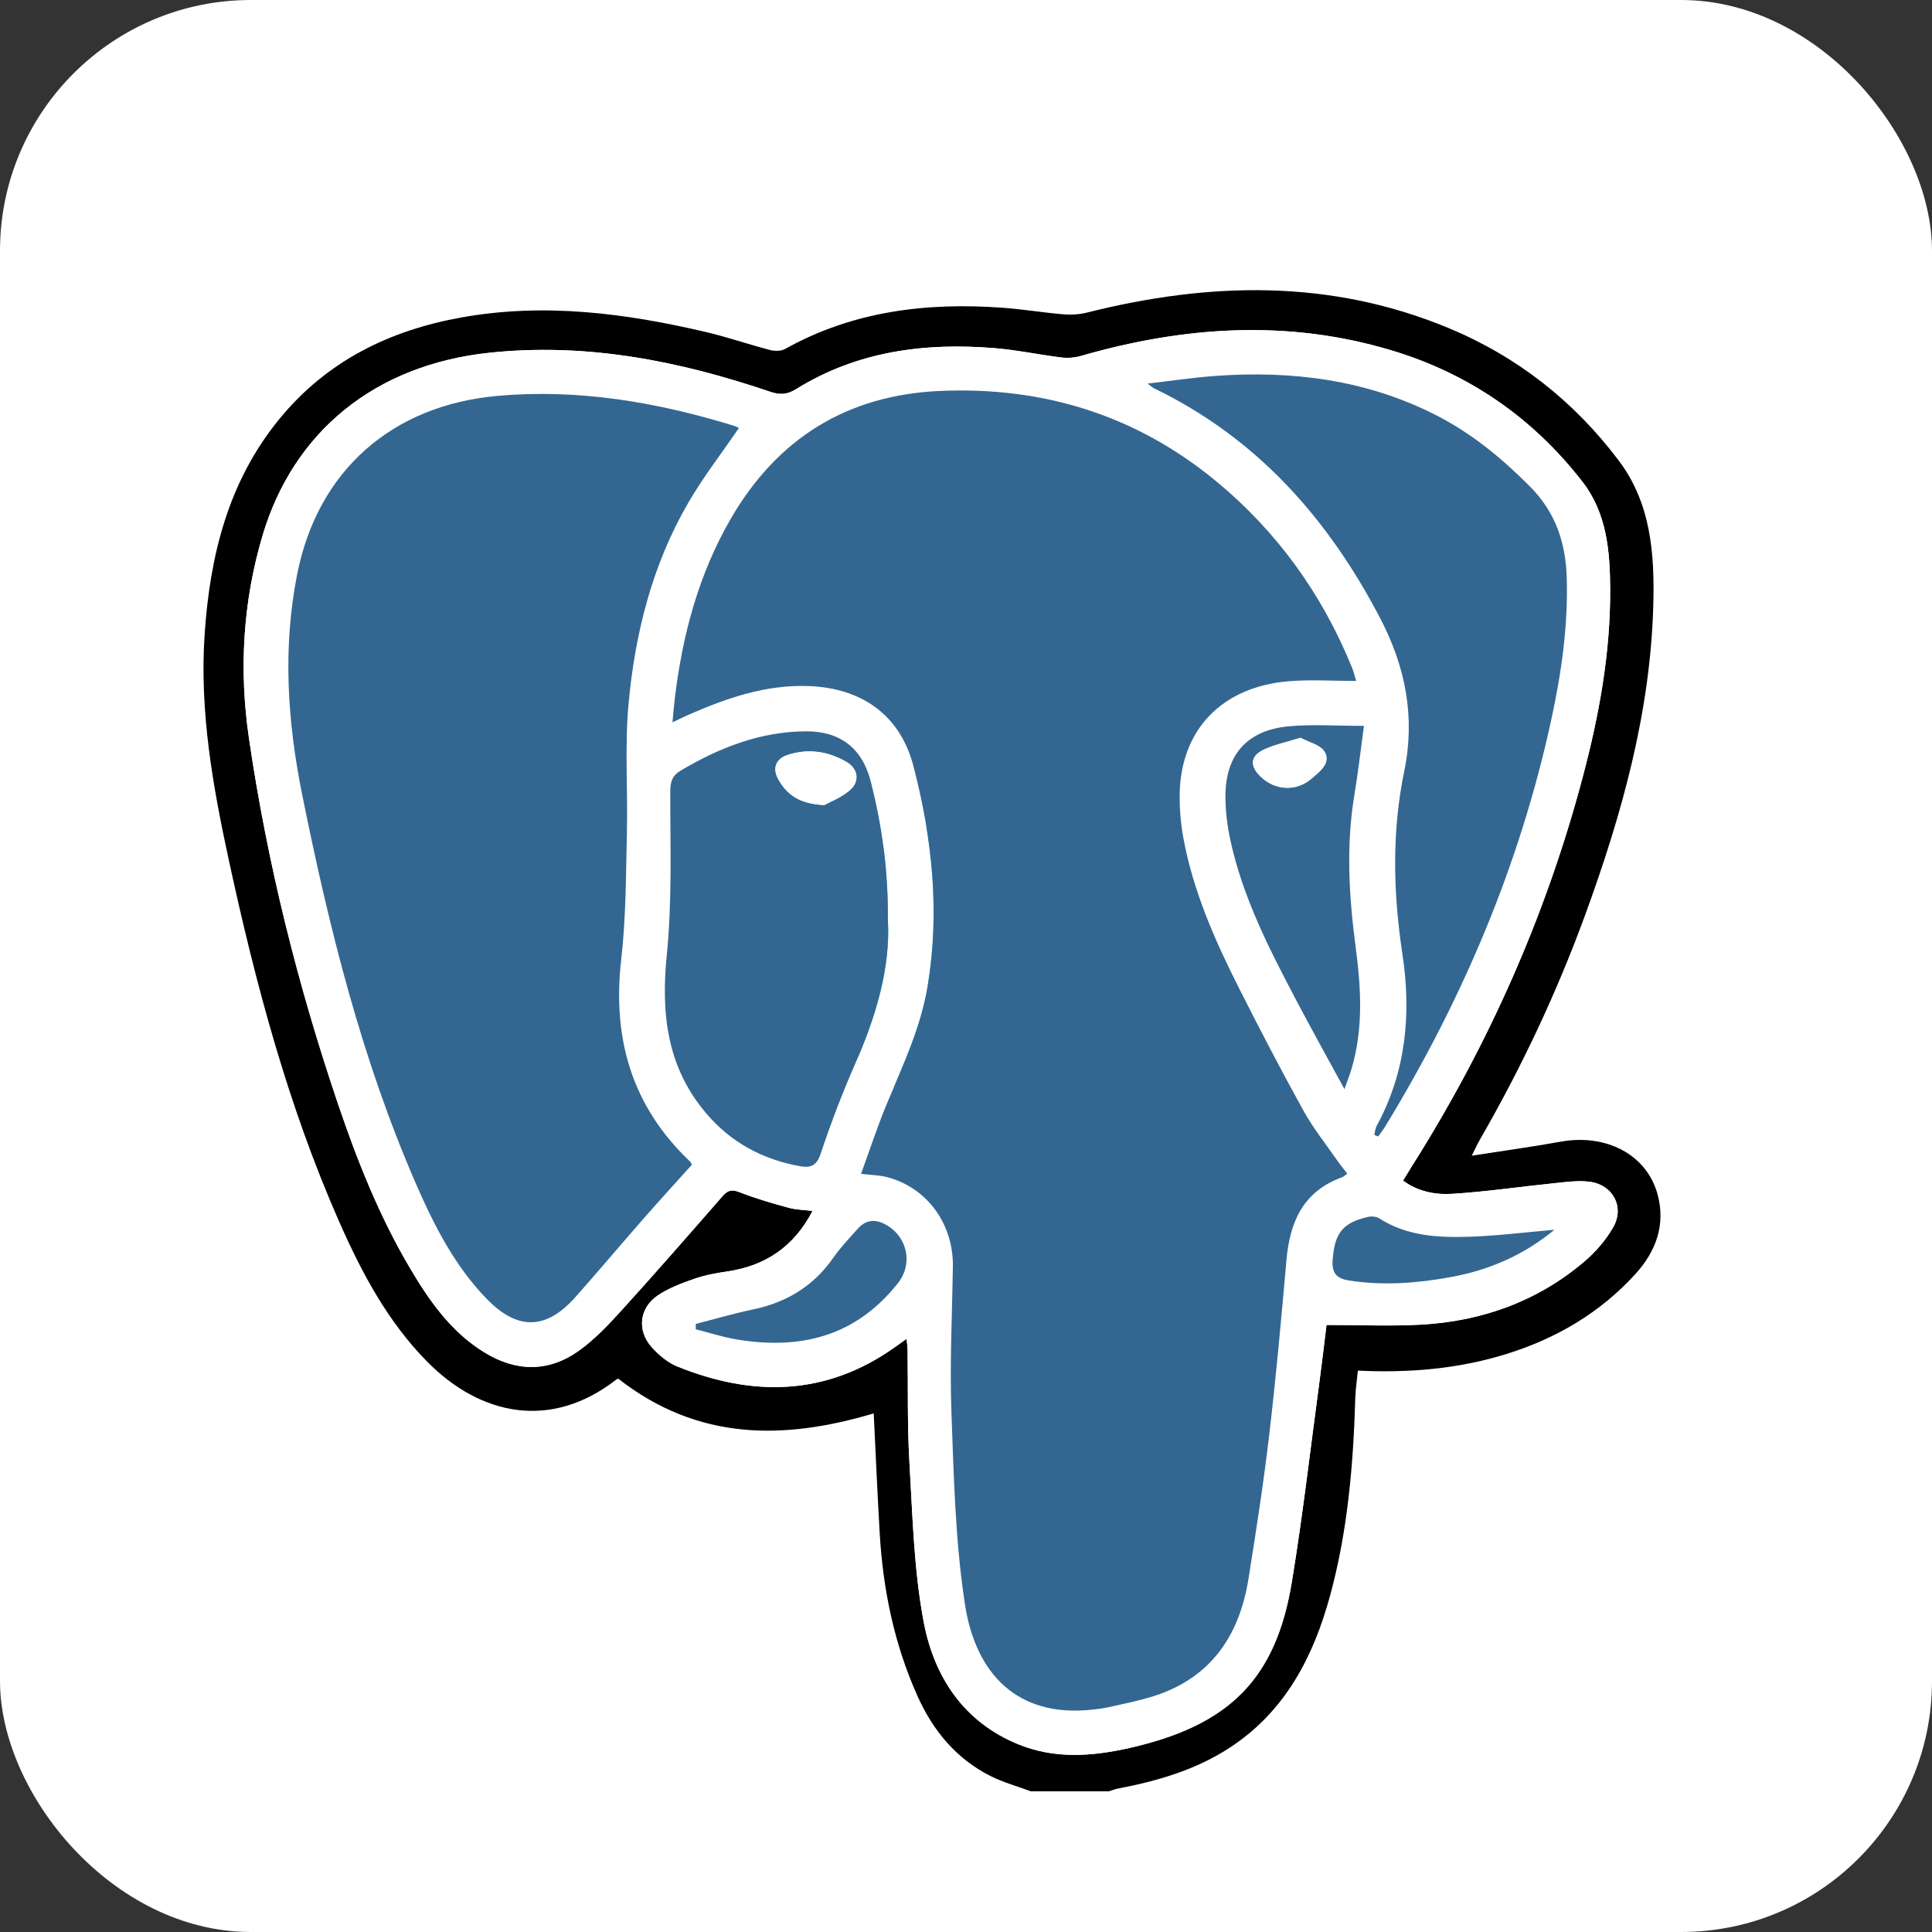 <?xml version="1.0" encoding="UTF-8"?>
<svg id="Lager_1" xmlns="http://www.w3.org/2000/svg" viewBox="0 0 953.92 953.92"><rect x="0" y="0" width="953.92" height="953.92" fill="#333333" stroke="none"/>
  <defs>
    <style>
      .cls-1 {
        fill: #336791;
      }

      .cls-2 {
        fill: #fff;
      }

      .cls-3 {
        fill: #00d8ff;
      }
    </style>
  </defs>
  <rect class="cls-2" width="953.92" height="953.92" rx="123.88" ry="123.88"/>
  <path class="cls-3" d="M476.76,546.04c-38.91-.08-70-31.33-69.95-70.33.05-38.66,31.67-70.25,70.3-70.27,39.16,0,70.35,31.53,70.23,71.03-.12,38.95-31.26,69.64-70.58,69.56h0Z"/>
  <g>
    <path d="M508.88,884.42c-6.64-2.47-13.57-4.36-19.85-7.53-16.95-8.56-28.37-22.39-36.06-39.56-11.51-25.67-17.04-52.71-18.64-80.64-1.12-19.49-1.96-38.99-2.94-58.84-44.24,13.21-86.71,13.65-126.06-17.08.41-.15-.51-.03-1.14.46-32,24.87-66.78,17.94-93.28-8.93-19.51-19.78-32.32-43.9-43.39-68.98-25.21-57.15-41.21-117.14-54.4-177.98-8.02-36.96-14.65-74.07-12.08-112.18,2.62-38.84,11.63-75.46,36.97-106.37,23.37-28.52,54.24-43.67,89.95-50.07,40.85-7.32,80.98-2.09,120.8,7.27,10.57,2.49,20.88,6.06,31.39,8.81,2.32.6,5.46.62,7.45-.49,33.67-18.77,70.04-23.11,107.72-20.34,9.95.73,19.83,2.4,29.77,3.23,3.84.32,7.92.06,11.66-.88,60.26-15.13,119.96-16.64,178.45,7.64,33.98,14.1,62.06,36.24,84.14,65.57,15.86,21.06,17.64,46.1,16.97,71.21-1.43,53.03-15.53,103.38-33.57,152.81-14.12,38.67-31.64,75.76-52.2,111.42-1.07,1.86-1.94,3.83-3.87,7.65,15.74-2.46,29.91-4.39,43.98-6.93,22.36-4.03,42.41,6.35,47.76,25.98,4.07,14.93-.71,28.13-10.87,39.3-17.46,19.2-39.11,31.9-63.74,39.56-23.54,7.32-47.76,9.42-73.35,8.21-.44,4.57-1.15,9.08-1.28,13.6-.98,32.93-3.74,65.65-12.46,97.55-8.21,30.06-21.99,56.76-48.91,74.62-16.96,11.25-36.1,16.82-55.87,20.6-1.5.29-2.93.88-4.4,1.33h-38.66ZM447.62,661.05c.23,2.28.49,3.74.51,5.21.27,18.65-.19,37.35.92,55.95,1.56,26.34,2.17,53.02,7.08,78.81,5.1,26.79,19.58,49.08,46.55,60.15,18.02,7.4,36.53,6.04,55.02,1.86,49.35-11.16,72.32-34.08,80.19-82.17,5.38-32.84,9.18-65.94,13.63-98.94,1.32-9.8,2.45-19.63,3.45-27.76,16.28,0,31.52.7,46.68-.15,30.06-1.68,57.37-11.44,80.52-31.07,5.64-4.78,10.8-10.73,14.42-17.15,5.61-9.95-.24-20.79-11.6-22.31-5.58-.74-11.44.09-17.12.66-16.91,1.72-33.77,4.23-50.72,5.29-8.36.52-17.01-1.03-24.39-6.53,1.63-2.66,2.87-4.75,4.17-6.81,37.91-59.9,66.36-123.94,84.56-192.5,8.06-30.37,13.69-61.15,13.54-92.64-.09-18.7-1.59-37.55-13.76-53.2-24.6-31.64-56.17-53.41-94.57-64.88-51.24-15.3-102.23-11.74-152.99,2.86-3.05.88-6.5,1.14-9.65.76-11.01-1.35-21.92-3.71-32.95-4.61-34.6-2.83-67.91,1.51-98.05,20.25-4.49,2.79-8.04,2.89-12.87,1.25-44.99-15.26-90.88-24.33-138.72-19.21-56.07,6-96.57,38.68-111.88,90.42-9.67,32.69-11.57,66.11-6.69,99.6,8.99,61.63,24.04,121.89,44.02,180.88,9.48,27.99,20.4,55.43,35.49,80.97,9.54,16.15,20.2,31.45,36.61,41.58,15.73,9.71,31.77,10,46.8-.73,8.01-5.72,14.94-13.18,21.61-20.52,16.72-18.41,33.07-37.16,49.42-55.9,2.62-3,4.73-3.27,8.49-1.79,7.8,3.06,15.91,5.41,24.02,7.61,3.84,1.04,7.94,1.09,11.84,1.58-9.24,17.8-23.41,27.18-42.26,29.91-5.47.79-11.02,1.83-16.21,3.65-6.22,2.18-12.62,4.55-18.01,8.21-9.1,6.19-10.27,17.32-2.91,25.52,3.47,3.86,7.88,7.58,12.62,9.5,37.32,15.09,73.46,14.61,107.4-9.51,1.74-1.24,3.47-2.48,5.81-4.15Z"/>
    <path class="cls-2" d="M447.62,661.05c-2.34,1.67-4.07,2.91-5.81,4.15-33.94,24.12-70.08,24.59-107.4,9.51-4.74-1.92-9.15-5.63-12.62-9.5-7.36-8.2-6.19-19.32,2.91-25.52,5.39-3.66,11.79-6.04,18.01-8.21,5.2-1.82,10.74-2.86,16.21-3.65,18.85-2.73,33.02-12.11,42.26-29.91-3.9-.49-8.01-.54-11.84-1.58-8.1-2.21-16.21-4.55-24.02-7.61-3.77-1.48-5.87-1.22-8.49,1.79-16.36,18.74-32.71,37.48-49.42,55.9-6.67,7.35-13.6,14.8-21.61,20.52-15.03,10.73-31.07,10.44-46.8.73-16.41-10.13-27.07-25.43-36.61-41.58-15.09-25.54-26.01-52.98-35.49-80.97-19.98-58.99-35.03-119.25-44.02-180.88-4.89-33.49-2.99-66.91,6.69-99.6,15.31-51.74,55.82-84.42,111.88-90.42,47.84-5.12,93.73,3.94,138.72,19.21,4.83,1.64,8.37,1.54,12.87-1.25,30.14-18.74,63.45-23.08,98.05-20.25,11.03.9,21.94,3.26,32.95,4.61,3.15.39,6.6.12,9.65-.76,50.76-14.61,101.74-18.17,152.99-2.86,38.4,11.47,69.97,33.24,94.57,64.88,12.17,15.66,13.67,34.51,13.76,53.2.15,31.48-5.48,62.27-13.54,92.64-18.19,68.56-46.65,132.6-84.56,192.5-1.3,2.06-2.54,4.15-4.17,6.81,7.38,5.5,16.03,7.06,24.39,6.53,16.95-1.06,33.8-3.57,50.72-5.29,5.68-.58,11.54-1.41,17.12-.66,11.36,1.51,17.21,12.36,11.6,22.31-3.61,6.41-8.78,12.37-14.42,17.15-23.15,19.63-50.46,29.39-80.52,31.07-15.16.84-30.4.15-46.68.15-1.01,8.12-2.13,17.95-3.45,27.76-4.45,32.99-8.25,66.09-13.63,98.94-7.87,48.09-30.84,71.01-80.19,82.17-18.49,4.18-37,5.54-55.02-1.86-26.96-11.07-41.45-33.36-46.55-60.15-4.91-25.79-5.51-52.47-7.08-78.81-1.1-18.6-.65-37.3-.92-55.95-.02-1.47-.28-2.93-.51-5.21ZM669.58,336.21c-.87-2.83-1.31-4.73-2.03-6.52-14.74-36.28-36.97-67.21-67.17-92.12-39.43-32.53-85.13-46.69-135.95-44.54-46.07,1.95-80.58,23.33-103.64,63.13-15.95,27.53-23.91,57.62-27.66,88.98-.42,3.54-.69,7.09-1.12,11.53,3.48-1.65,5.63-2.74,7.84-3.7,19.03-8.32,38.41-15.05,59.66-14.2,25.98,1.04,44.89,14.27,51.46,39.45,9.3,35.64,13.16,71.91,7.04,108.75-3.39,20.43-12.13,38.85-20,57.68-4.74,11.34-8.55,23.08-12.9,34.96,5.18.62,9.23.63,13,1.64,19.79,5.3,32.68,23.17,32.35,44.26-.38,23.97-1.59,47.98-.71,71.92,1.16,31.66,1.88,63.58,6.68,94.79,5.22,33.99,25.67,55.87,62.51,51.97,2.86-.3,5.74-.65,8.55-1.28,6.71-1.49,13.46-2.88,20.06-4.8,29.44-8.56,44.25-29.6,48.89-58.71,3.77-23.65,7.45-47.34,10.24-71.11,3.36-28.62,5.96-57.34,8.48-86.06,1.66-18.85,8.23-33.98,27.41-40.91.79-.28,1.43-.97,2.64-1.82-1.71-2.22-3.39-4.23-4.88-6.37-5.68-8.2-11.99-16.06-16.79-24.75-11.05-19.99-21.61-40.27-31.9-60.66-11.92-23.61-22.57-47.79-27.39-74.02-1.28-6.94-1.88-14.12-1.81-21.18.31-32.02,20.8-53.48,53.97-56.15,10.73-.86,21.59-.14,33.15-.14ZM364.83,211.34c-.51-.23-1.45-.8-2.47-1.11-38.05-11.65-76.61-18.31-116.7-14.75-52.02,4.63-88.81,36.8-98.95,88.14-7.21,36.51-4.77,72.82,2.55,109.07,13.25,65.54,29.3,130.26,56.11,191.8,8.96,20.57,19.11,40.6,35.06,56.95,15.13,15.52,29.25,15.28,43.73-1.05,11.49-12.95,22.64-26.21,34.06-39.23,7.73-8.82,15.66-17.46,23.4-26.07-.44-.79-.57-1.26-.87-1.54-28.83-27.33-38.5-60.83-34.02-99.83,2.37-20.66,2.31-41.62,2.8-62.46.51-21.26-1.12-42.68.82-63.78,3.21-34.89,11.72-68.72,29.55-99.36,7.31-12.57,16.3-24.15,24.93-36.77ZM678.54,560.37c.64.25,1.28.51,1.92.76,1.12-1.58,2.35-3.09,3.36-4.74,38.21-62.6,66.55-129.22,82.13-201.07,5-23.04,8.3-46.23,7.63-69.89-.49-17.26-5.42-32.35-18-45.05-13.88-14.01-28.84-26.35-46.4-35.32-34.44-17.6-71.27-22.21-109.33-19.43-10.65.78-21.23,2.38-33.26,3.76,2.03,1.51,2.51,1.99,3.08,2.27,50.88,24.55,86.13,64.35,111.87,113.74,12.47,23.93,17.29,48.73,11.82,75.26-6.22,30.14-5.49,60.2-.9,90.54,4.44,29.32,1.8,58.01-12.73,84.71-.72,1.31-.81,2.97-1.19,4.46ZM438.39,454.3c.18-25.03-2.94-46.93-8.45-68.47-4.24-16.56-15.23-24.92-32.42-24.75-22.37.22-42.39,8.11-61.37,19.36-4.45,2.64-5.2,5.72-5.2,10.8-.02,26.79.95,53.76-1.72,80.33-2.91,28.94.07,55.24,19.38,78.05,12.23,14.45,27.95,22.89,46.5,26.21,5.19.93,8.15-.31,10.13-6.24,4.96-14.91,10.56-29.66,16.89-44.04,10.4-23.65,17.6-47.83,16.27-71.25ZM673.44,358.42c-13.64,0-25.39-.86-36.97.19-20.78,1.89-31.54,14.18-31.41,34.94.05,7.03.91,14.18,2.39,21.06,6.13,28.52,19.37,54.2,32.82,79.74,7.5,14.25,15.35,28.31,23.56,43.42,1.32-3.76,2.51-6.77,3.44-9.85,6.03-20.05,4.74-40.42,2.04-60.73-3.31-24.98-4.71-49.9-.54-74.93,1.81-10.85,3.04-21.8,4.68-33.82ZM343.53,653.68v2.63c6.54,1.67,13.01,3.78,19.65,4.92,31.86,5.49,59.56-1.36,80.33-27.92,7.28-9.31,4.57-22.4-5.71-28.4-5.31-3.1-10.11-2.93-14.28,1.77-4.13,4.65-8.5,9.16-12.02,14.24-9.78,14.11-23.17,22.16-39.81,25.63-9.47,1.97-18.78,4.72-28.16,7.12ZM767.5,607.19c-14.38,1.24-28,2.98-41.67,3.44-15.55.52-31.08-.23-44.89-9.09-1.4-.9-3.72-1.09-5.41-.71-12.72,2.87-16.59,8.09-17.55,21.3-.47,6.49,1.99,9.15,8.17,10.12,16.85,2.63,33.52,1.35,50.13-1.68,18.82-3.42,35.92-10.73,51.22-23.38Z"/>
    <path class="cls-1" d="M669.58,336.21c-11.56,0-22.42-.73-33.15.14-33.17,2.67-53.66,24.13-53.97,56.15-.07,7.06.54,14.24,1.81,21.18,4.82,26.23,15.47,50.41,27.39,74.02,10.29,20.39,20.85,40.67,31.9,60.66,4.8,8.69,11.11,16.55,16.79,24.75,1.48,2.14,3.17,4.15,4.88,6.37-1.21.85-1.85,1.54-2.64,1.82-19.18,6.92-25.76,22.06-27.41,40.91-2.52,28.71-5.12,57.44-8.48,86.06-2.79,23.78-6.47,47.46-10.24,71.11-4.64,29.11-19.45,50.14-48.89,58.71-6.59,1.92-13.35,3.31-20.06,4.8-2.81.62-5.69.97-8.55,1.28-36.84,3.9-57.29-17.98-62.51-51.97-4.8-31.21-5.52-63.13-6.68-94.79-.88-23.93.34-47.94.71-71.92.33-21.08-12.55-38.96-32.35-44.26-3.78-1.01-7.82-1.02-13-1.64,4.35-11.88,8.15-23.61,12.9-34.96,7.87-18.83,16.61-37.24,20-57.68,6.12-36.85,2.26-73.11-7.04-108.75-6.57-25.17-25.49-38.41-51.46-39.45-21.25-.85-40.63,5.88-59.66,14.2-2.21.97-4.36,2.06-7.84,3.7.42-4.44.69-7.99,1.12-11.53,3.75-31.36,11.71-61.44,27.66-88.98,23.06-39.8,57.57-61.18,103.64-63.13,50.82-2.15,96.52,12.01,135.95,44.54,30.2,24.92,52.43,55.84,67.17,92.12.73,1.79,1.16,3.69,2.03,6.52Z"/>
    <path class="cls-1" d="M364.83,211.34c-8.63,12.62-17.62,24.21-24.93,36.77-17.83,30.64-26.34,64.47-29.55,99.36-1.94,21.11-.31,42.52-.82,63.78-.5,20.84-.43,41.8-2.8,62.46-4.48,39,5.18,72.51,34.02,99.83.3.29.44.75.87,1.54-7.74,8.61-15.67,17.25-23.4,26.07-11.42,13.02-22.57,26.27-34.06,39.23-14.48,16.33-28.59,16.57-43.73,1.05-15.95-16.36-26.09-36.38-35.06-56.95-26.81-61.54-42.87-126.26-56.11-191.8-7.33-36.25-9.77-72.55-2.55-109.07,10.14-51.34,46.93-83.51,98.95-88.14,40.09-3.57,78.66,3.1,116.7,14.75,1.02.31,1.96.88,2.47,1.11Z"/>
    <path class="cls-1" d="M678.54,560.37c.38-1.5.47-3.15,1.19-4.46,14.53-26.7,17.17-55.39,12.73-84.71-4.6-30.34-5.32-60.4.9-90.54,5.47-26.53.65-51.33-11.82-75.26-25.74-49.39-60.99-89.18-111.87-113.74-.57-.28-1.05-.76-3.08-2.27,12.02-1.38,22.61-2.98,33.26-3.76,38.06-2.78,74.89,1.83,109.33,19.43,17.57,8.98,32.52,21.31,46.4,35.32,12.58,12.7,17.51,27.79,18,45.05.68,23.66-2.63,46.86-7.63,69.89-15.58,71.84-43.93,138.47-82.13,201.07-1.01,1.65-2.23,3.16-3.36,4.74-.64-.25-1.28-.51-1.92-.76Z"/>
    <path class="cls-1" d="M438.39,454.3c1.33,23.42-5.88,47.6-16.27,71.25-6.32,14.38-11.93,29.14-16.89,44.04-1.97,5.93-4.93,7.17-10.13,6.24-18.55-3.32-34.27-11.76-46.5-26.21-19.31-22.81-22.29-49.12-19.38-78.05,2.67-26.57,1.7-53.54,1.72-80.33,0-5.09.75-8.16,5.2-10.8,18.98-11.24,39-19.13,61.37-19.36,17.19-.17,28.18,8.19,32.42,24.75,5.51,21.54,8.63,43.45,8.45,68.47ZM407,397.49c2.67-1.49,8.28-3.62,12.56-7.3,5.04-4.32,4.2-10.58-1.54-13.93-9.16-5.36-19.15-6.87-29.4-3.4-5.55,1.88-7.27,6.5-4.42,11.73,4.17,7.68,10.53,12.37,22.8,12.9Z"/>
    <path class="cls-1" d="M673.44,358.42c-1.64,12.02-2.87,22.97-4.68,33.82-4.17,25.03-2.77,49.95.54,74.93,2.69,20.31,3.99,40.67-2.04,60.73-.93,3.08-2.12,6.08-3.44,9.85-8.21-15.1-16.05-29.17-23.56-43.42-13.45-25.54-26.69-51.21-32.82-79.74-1.48-6.88-2.34-14.03-2.39-21.06-.13-20.75,10.63-33.05,31.41-34.94,11.58-1.05,23.34-.19,36.97-.19ZM642.12,364.28c-7.01,2.2-12.93,3.39-18.22,5.9-6.6,3.13-6.87,8.04-1.55,13.2,7.19,6.98,17.62,7.57,25.26,1.02,3.97-3.4,9.56-7.58,6.49-13.07-1.99-3.56-8.02-4.87-11.99-7.05Z"/>
    <path class="cls-1" d="M343.53,653.68c9.38-2.4,18.69-5.15,28.16-7.12,16.63-3.47,30.02-11.52,39.81-25.63,3.52-5.08,7.89-9.59,12.02-14.24,4.17-4.7,8.97-4.87,14.28-1.77,10.28,6,12.99,19.09,5.71,28.4-20.77,26.56-48.47,33.42-80.33,27.92-6.64-1.14-13.11-3.26-19.66-4.92v-2.63Z"/>
    <path class="cls-1" d="M767.5,607.19c-15.3,12.64-32.41,19.95-51.22,23.38-16.6,3.02-33.28,4.31-50.13,1.68-6.19-.97-8.64-3.63-8.17-10.12.96-13.21,4.83-18.43,17.55-21.3,1.69-.38,4.01-.19,5.41.71,13.81,8.87,29.35,9.61,44.89,9.09,13.67-.46,27.29-2.2,41.67-3.44Z"/>
    <path class="cls-2" d="M407,397.49c-12.27-.53-18.63-5.22-22.8-12.9-2.85-5.24-1.13-9.86,4.42-11.73,10.25-3.46,20.24-1.96,29.4,3.4,5.73,3.35,6.57,9.61,1.54,13.93-4.28,3.68-9.89,5.8-12.56,7.3Z"/>
    <path class="cls-2" d="M642.12,364.28c3.97,2.18,10,3.48,11.99,7.05,3.07,5.49-2.52,9.67-6.49,13.07-7.64,6.55-18.07,5.96-25.26-1.02-5.32-5.17-5.06-10.07,1.55-13.2,5.29-2.51,11.2-3.69,18.22-5.9Z"/>
  </g>
</svg>